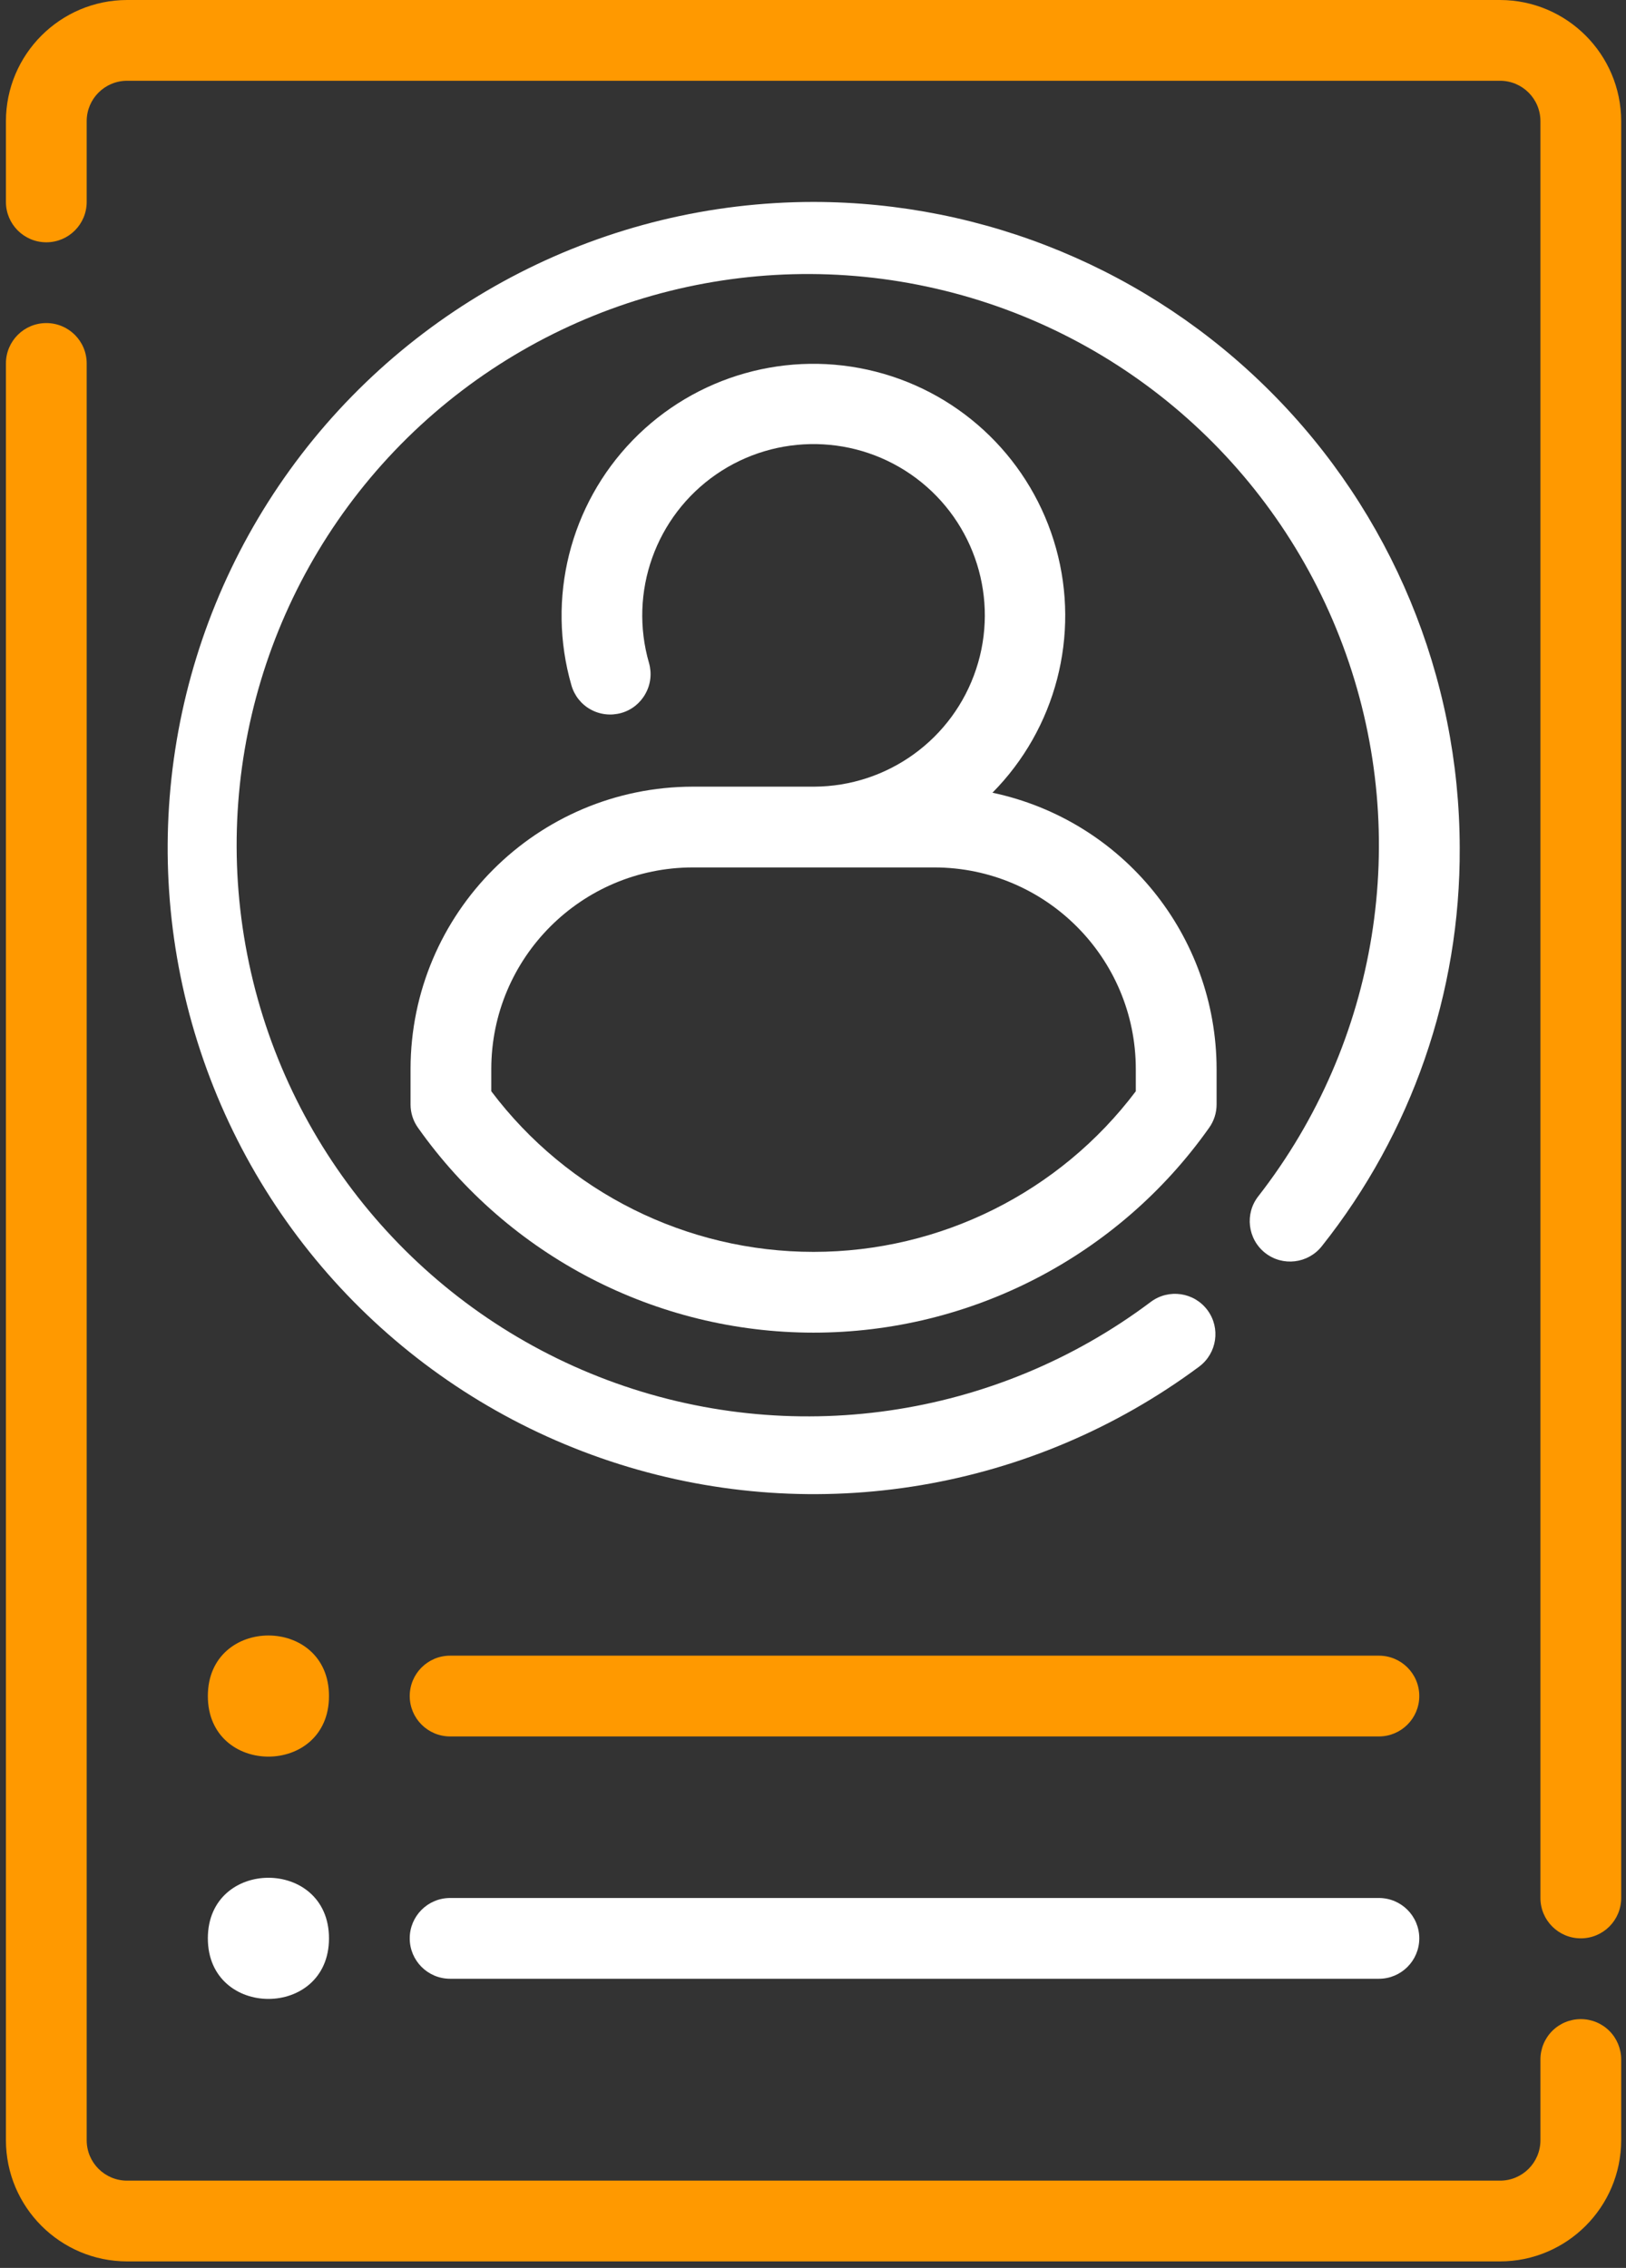 <svg width="76" height="106" viewBox="0 0 76 106" fill="none" xmlns="http://www.w3.org/2000/svg">
<rect x="0" y="0" width="76" height="106" fill="#333333" stroke="none"/>
<path d="M73.888 94.372C73.388 94.372 72.906 94.57 72.552 94.924C72.198 95.278 72 95.76 72 96.26V100.035C72 101.078 71.156 101.922 70.113 101.922H5.94C4.897 101.922 4.052 101.078 4.052 100.035V16.987C4.052 15.944 3.208 15.1 2.165 15.1C1.122 15.1 0.277 15.944 0.277 16.987V100.035C0.282 103.158 2.816 105.692 5.94 105.697H70.113C73.237 105.692 75.77 103.158 75.775 100.035V96.26C75.775 95.76 75.577 95.278 75.223 94.924C74.869 94.57 74.388 94.372 73.888 94.372Z" fill="#FF9900"/>
<path d="M70.113 0H5.94C2.816 0.005 0.282 2.539 0.277 5.662V9.437C0.277 10.48 1.122 11.325 2.165 11.325C3.208 11.325 4.052 10.48 4.052 9.437V5.662C4.052 4.62 4.897 3.775 5.94 3.775H70.113C71.156 3.775 72 4.62 72 5.662V88.71C72 89.753 72.845 90.597 73.888 90.597C74.931 90.597 75.775 89.753 75.775 88.71V5.662C75.77 2.539 73.237 0.005 70.113 0Z" fill="#FF9900"/>
<path d="M38.029 9.438C28.333 9.442 19.231 14.1 13.554 21.956C7.877 29.817 6.32 39.924 9.368 49.125C12.416 58.331 19.693 65.513 28.941 68.433C38.185 71.354 48.268 69.655 56.049 63.875C56.884 63.252 57.059 62.068 56.436 61.233C55.813 60.398 54.633 60.223 53.793 60.846C46.503 66.324 36.924 67.702 28.389 64.503C19.848 61.299 13.534 53.966 11.643 45.044C9.75 36.125 12.539 26.858 19.041 20.464C25.548 14.075 34.863 11.442 43.748 13.49C52.633 15.533 59.857 21.974 62.91 30.567C65.963 39.155 64.42 48.711 58.819 55.906C58.172 56.723 58.314 57.912 59.13 58.558C59.947 59.205 61.136 59.063 61.782 58.247C65.987 52.957 68.261 46.394 68.228 39.637C68.218 31.629 65.033 23.953 59.371 18.294C53.713 12.632 46.037 9.447 38.029 9.438Z" fill="white"/>
<path d="M38.055 36.768H32.383C25.097 36.778 19.199 42.681 19.189 49.962V51.623C19.189 52.014 19.312 52.397 19.539 52.713C23.781 58.715 30.675 62.287 38.026 62.287C45.379 62.287 52.272 58.715 56.514 52.713C56.741 52.397 56.864 52.014 56.864 51.623V49.962C56.854 43.728 52.489 38.344 46.388 37.051C49.352 34.055 50.489 29.695 49.361 25.632C48.233 21.565 45.02 18.413 40.929 17.37C36.842 16.327 32.511 17.549 29.571 20.578C26.636 23.603 25.541 27.973 26.707 32.026C26.844 32.507 27.165 32.918 27.603 33.158C28.042 33.404 28.561 33.46 29.043 33.323C29.524 33.187 29.93 32.861 30.17 32.422C30.416 31.983 30.472 31.469 30.335 30.988C29.378 27.68 30.642 24.131 33.473 22.173C36.305 20.22 40.07 20.291 42.826 22.353C45.577 24.415 46.709 28.01 45.624 31.276C44.543 34.545 41.494 36.754 38.055 36.768ZM53.088 49.962V51.005C49.525 55.733 43.948 58.512 38.026 58.512C32.103 58.512 26.526 55.733 22.963 51.005V49.962C22.968 44.762 27.182 40.548 32.382 40.543H43.669C48.869 40.548 53.083 44.762 53.088 49.962Z" fill="white"/>
<path d="M64.451 77.385H21.039C19.996 77.385 19.151 78.229 19.151 79.272C19.151 80.315 19.996 81.16 21.039 81.16H64.451C65.493 81.16 66.338 80.315 66.338 79.272C66.338 78.229 65.493 77.385 64.451 77.385Z" fill="#FF9900"/>
<path d="M64.451 88.711H21.039C19.996 88.711 19.151 89.556 19.151 90.598C19.151 91.641 19.996 92.486 21.039 92.486H64.451C65.493 92.486 66.338 91.641 66.338 90.598C66.338 89.556 65.493 88.711 64.451 88.711Z" fill="white"/>
<path d="M15.377 79.273C15.377 83.047 9.715 83.047 9.715 79.273C9.715 75.498 15.377 75.498 15.377 79.273Z" fill="#FF9900"/>
<path d="M15.377 90.597C15.377 94.372 9.715 94.372 9.715 90.597C9.715 86.822 15.377 86.822 15.377 90.597Z" fill="white"/>
</svg>
